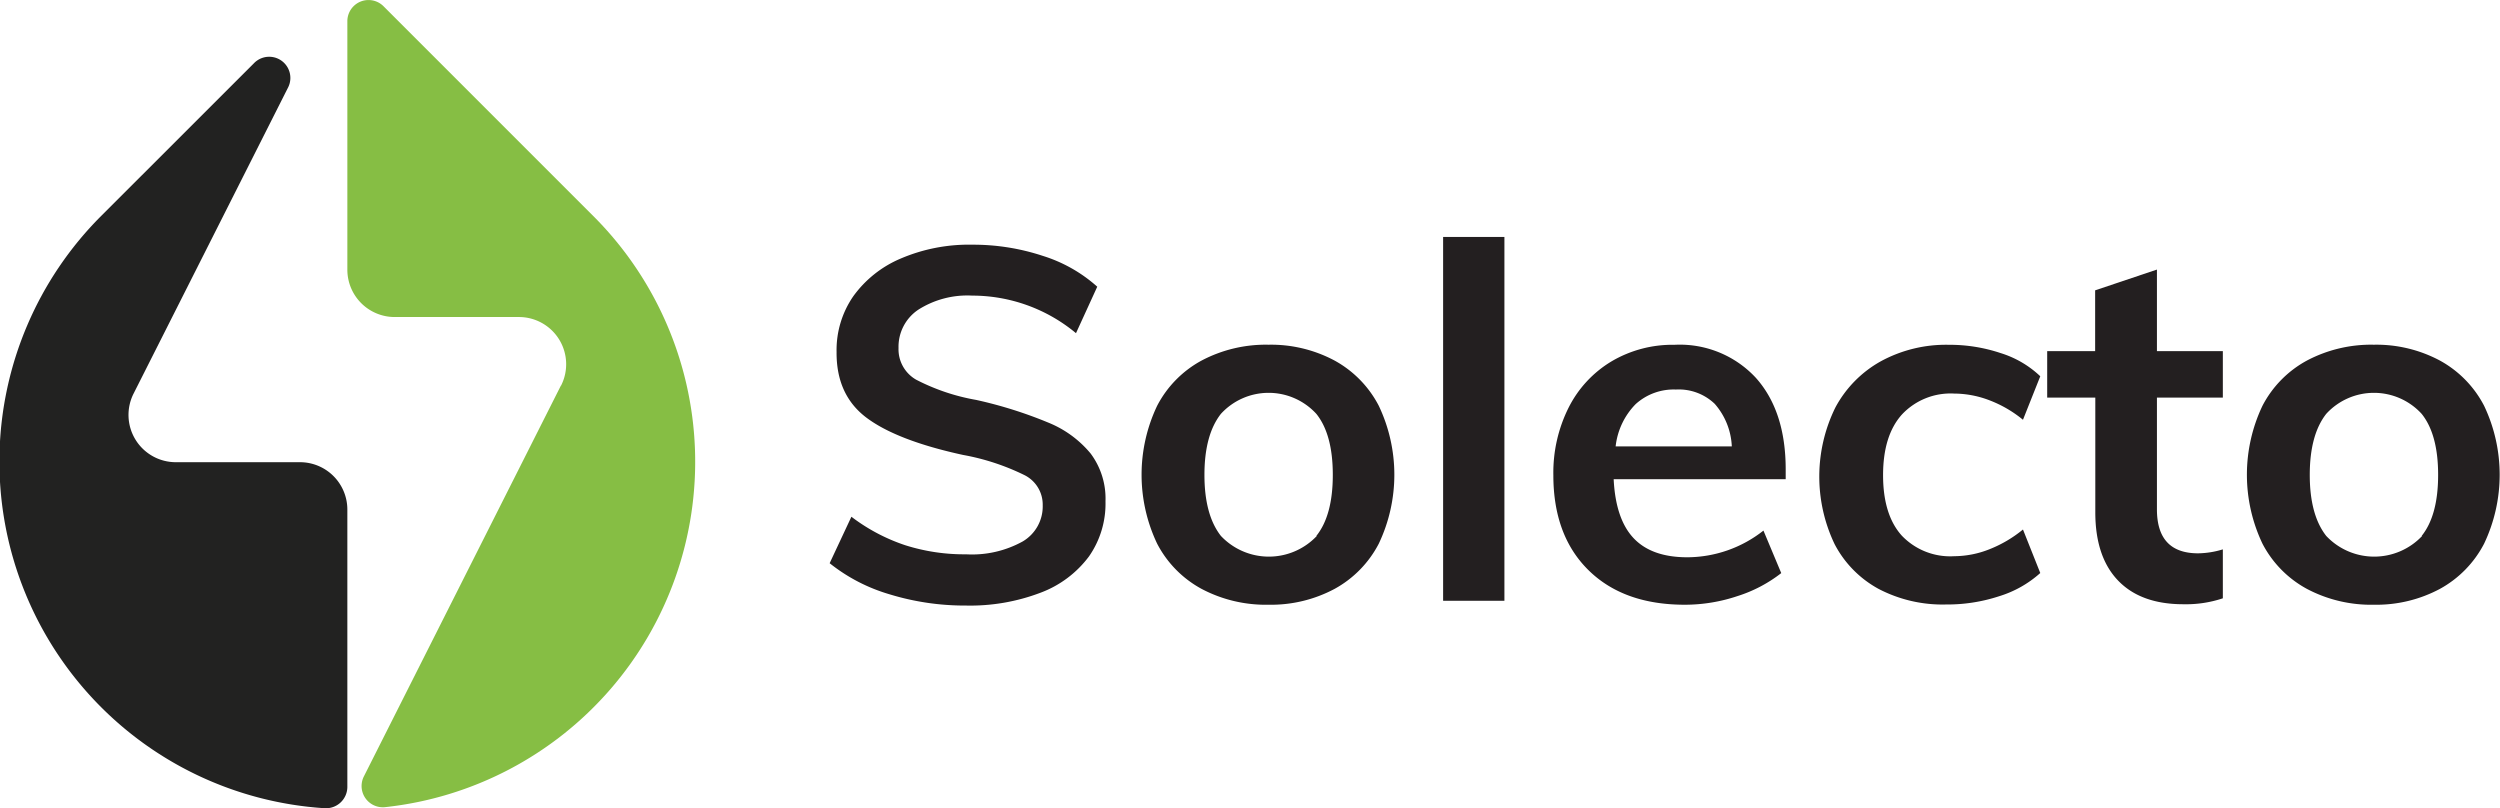 <svg xmlns="http://www.w3.org/2000/svg" viewBox="0 0 303.44 98.13"><title>logo</title><path d="M197.34,356.05H182.26a5.74,5.74,0,0,1-5.13-8.32l18.72-37.09a2.57,2.57,0,0,0-4.12-3l-18.5,18.49a42.16,42.16,0,0,0,27.11,71.92,2.6,2.6,0,0,0,2.74-2.57V361.79a5.75,5.75,0,0,0-5.74-5.74" transform="translate(-160.92 -299.95)" fill="#222221" fill-rule="evenodd"/><path d="M229,346.75,205.08,394.2a2.58,2.58,0,0,0,2.57,3.72,42.16,42.16,0,0,0,25.27-71.76l-25.45-25.45a2.57,2.57,0,0,0-4.39,1.82v30.16a5.75,5.75,0,0,0,5.74,5.74H223.9a5.73,5.73,0,0,1,5.12,8.32" transform="translate(-160.92 -299.95)" fill="#86be44" fill-rule="evenodd"/><path d="M268.91,372.09a21.17,21.17,0,0,1-7.29-3.78l2.64-5.64a22.51,22.51,0,0,0,6.51,3.45,23.69,23.69,0,0,0,7.41,1.11,12.71,12.71,0,0,0,6.87-1.56,4.93,4.93,0,0,0,2.43-4.38,4,4,0,0,0-2.25-3.69,28.24,28.24,0,0,0-7.41-2.43q-8-1.74-11.7-4.5t-3.66-8a11.5,11.5,0,0,1,2-6.72,13.61,13.61,0,0,1,5.79-4.62,21,21,0,0,1,8.67-1.68,26.86,26.86,0,0,1,8.55,1.35,17.88,17.88,0,0,1,6.63,3.75l-2.58,5.64a19.7,19.7,0,0,0-12.6-4.56,11.08,11.08,0,0,0-6.54,1.71,5.41,5.41,0,0,0-2.4,4.65,4.25,4.25,0,0,0,2.13,3.84,25.26,25.26,0,0,0,7.29,2.46,52,52,0,0,1,8.7,2.73A13,13,0,0,1,293.3,355a9.14,9.14,0,0,1,1.8,5.79,11.19,11.19,0,0,1-2,6.69,13,13,0,0,1-5.88,4.41,24,24,0,0,1-9.06,1.56A31.16,31.16,0,0,1,268.91,372.09Z" transform="translate(-160.92 -299.95)" fill="#231f20"/><path d="M306.77,371.43a13.11,13.11,0,0,1-5.4-5.49,19.48,19.48,0,0,1,0-16.74,13.11,13.11,0,0,1,5.4-5.49,16.67,16.67,0,0,1,8.13-1.92,16.37,16.37,0,0,1,8,1.92,13.16,13.16,0,0,1,5.37,5.49,19.48,19.48,0,0,1,0,16.74,13.16,13.16,0,0,1-5.37,5.49,16.37,16.37,0,0,1-8,1.92A16.67,16.67,0,0,1,306.77,371.43ZM320.69,365q2-2.49,2-7.41t-2-7.41a7.85,7.85,0,0,0-11.58,0q-2,2.55-2,7.41t2,7.41a8,8,0,0,0,11.64,0Z" transform="translate(-160.92 -299.95)" fill="#231f20"/><path d="M336.08,372.87V328.71h7.44v44.16Z" transform="translate(-160.92 -299.95)" fill="#231f20"/><path d="M377.66,358.11H356.78q.24,4.86,2.43,7.17t6.51,2.31a15,15,0,0,0,9.24-3.24l2.16,5.16a16.89,16.89,0,0,1-5.31,2.79,20.09,20.09,0,0,1-6.39,1.05q-7.44,0-11.7-4.2t-4.26-11.52a17.65,17.65,0,0,1,1.86-8.22,13.73,13.73,0,0,1,5.22-5.61,14.55,14.55,0,0,1,7.62-2,12.59,12.59,0,0,1,9.87,4q3.63,4.05,3.63,11.13ZM359.45,349a8.67,8.67,0,0,0-2.43,5.13h14.1a8.39,8.39,0,0,0-2.07-5.16,6.3,6.3,0,0,0-4.71-1.74A6.87,6.87,0,0,0,359.45,349Z" transform="translate(-160.92 -299.95)" fill="#231f20"/><path d="M388.94,371.43A13.06,13.06,0,0,1,383.6,366a19,19,0,0,1,.09-16.59,13.93,13.93,0,0,1,5.52-5.61,16.53,16.53,0,0,1,8.25-2,19.52,19.52,0,0,1,6.27,1,12.21,12.21,0,0,1,4.83,2.82l-2.1,5.28a14.57,14.57,0,0,0-4.08-2.37,12.08,12.08,0,0,0-4.26-.81,8.09,8.09,0,0,0-6.36,2.55q-2.28,2.55-2.28,7.35t2.25,7.32a8.12,8.12,0,0,0,6.39,2.52,11.7,11.7,0,0,0,4.26-.84,15.18,15.18,0,0,0,4.08-2.4l2.1,5.28a13.32,13.32,0,0,1-5,2.82,20.17,20.17,0,0,1-6.42,1A16.76,16.76,0,0,1,388.94,371.43Z" transform="translate(-160.92 -299.95)" fill="#231f20"/><path d="M422.72,348.21v13.56q0,5.34,5,5.34a10.61,10.61,0,0,0,3-.48v5.94a14.11,14.11,0,0,1-4.8.72q-5.16,0-7.92-2.88t-2.76-8.28V348.21H409.4v-5.64h5.82v-7.38l7.5-2.52v9.9h8v5.64Z" transform="translate(-160.92 -299.95)" fill="#231f20"/><path d="M440.93,371.43a13.11,13.11,0,0,1-5.4-5.49,19.48,19.48,0,0,1,0-16.74,13.11,13.11,0,0,1,5.4-5.49,16.67,16.67,0,0,1,8.13-1.92,16.37,16.37,0,0,1,8,1.92,13.16,13.16,0,0,1,5.37,5.49,19.48,19.48,0,0,1,0,16.74,13.16,13.16,0,0,1-5.37,5.49,16.37,16.37,0,0,1-8,1.92A16.67,16.67,0,0,1,440.93,371.43ZM454.85,365q2-2.49,2-7.41t-2-7.41a7.85,7.85,0,0,0-11.58,0q-2,2.55-2,7.41t2,7.41a8,8,0,0,0,11.64,0Z" transform="translate(-160.92 -299.95)" fill="#231f20"/></svg>